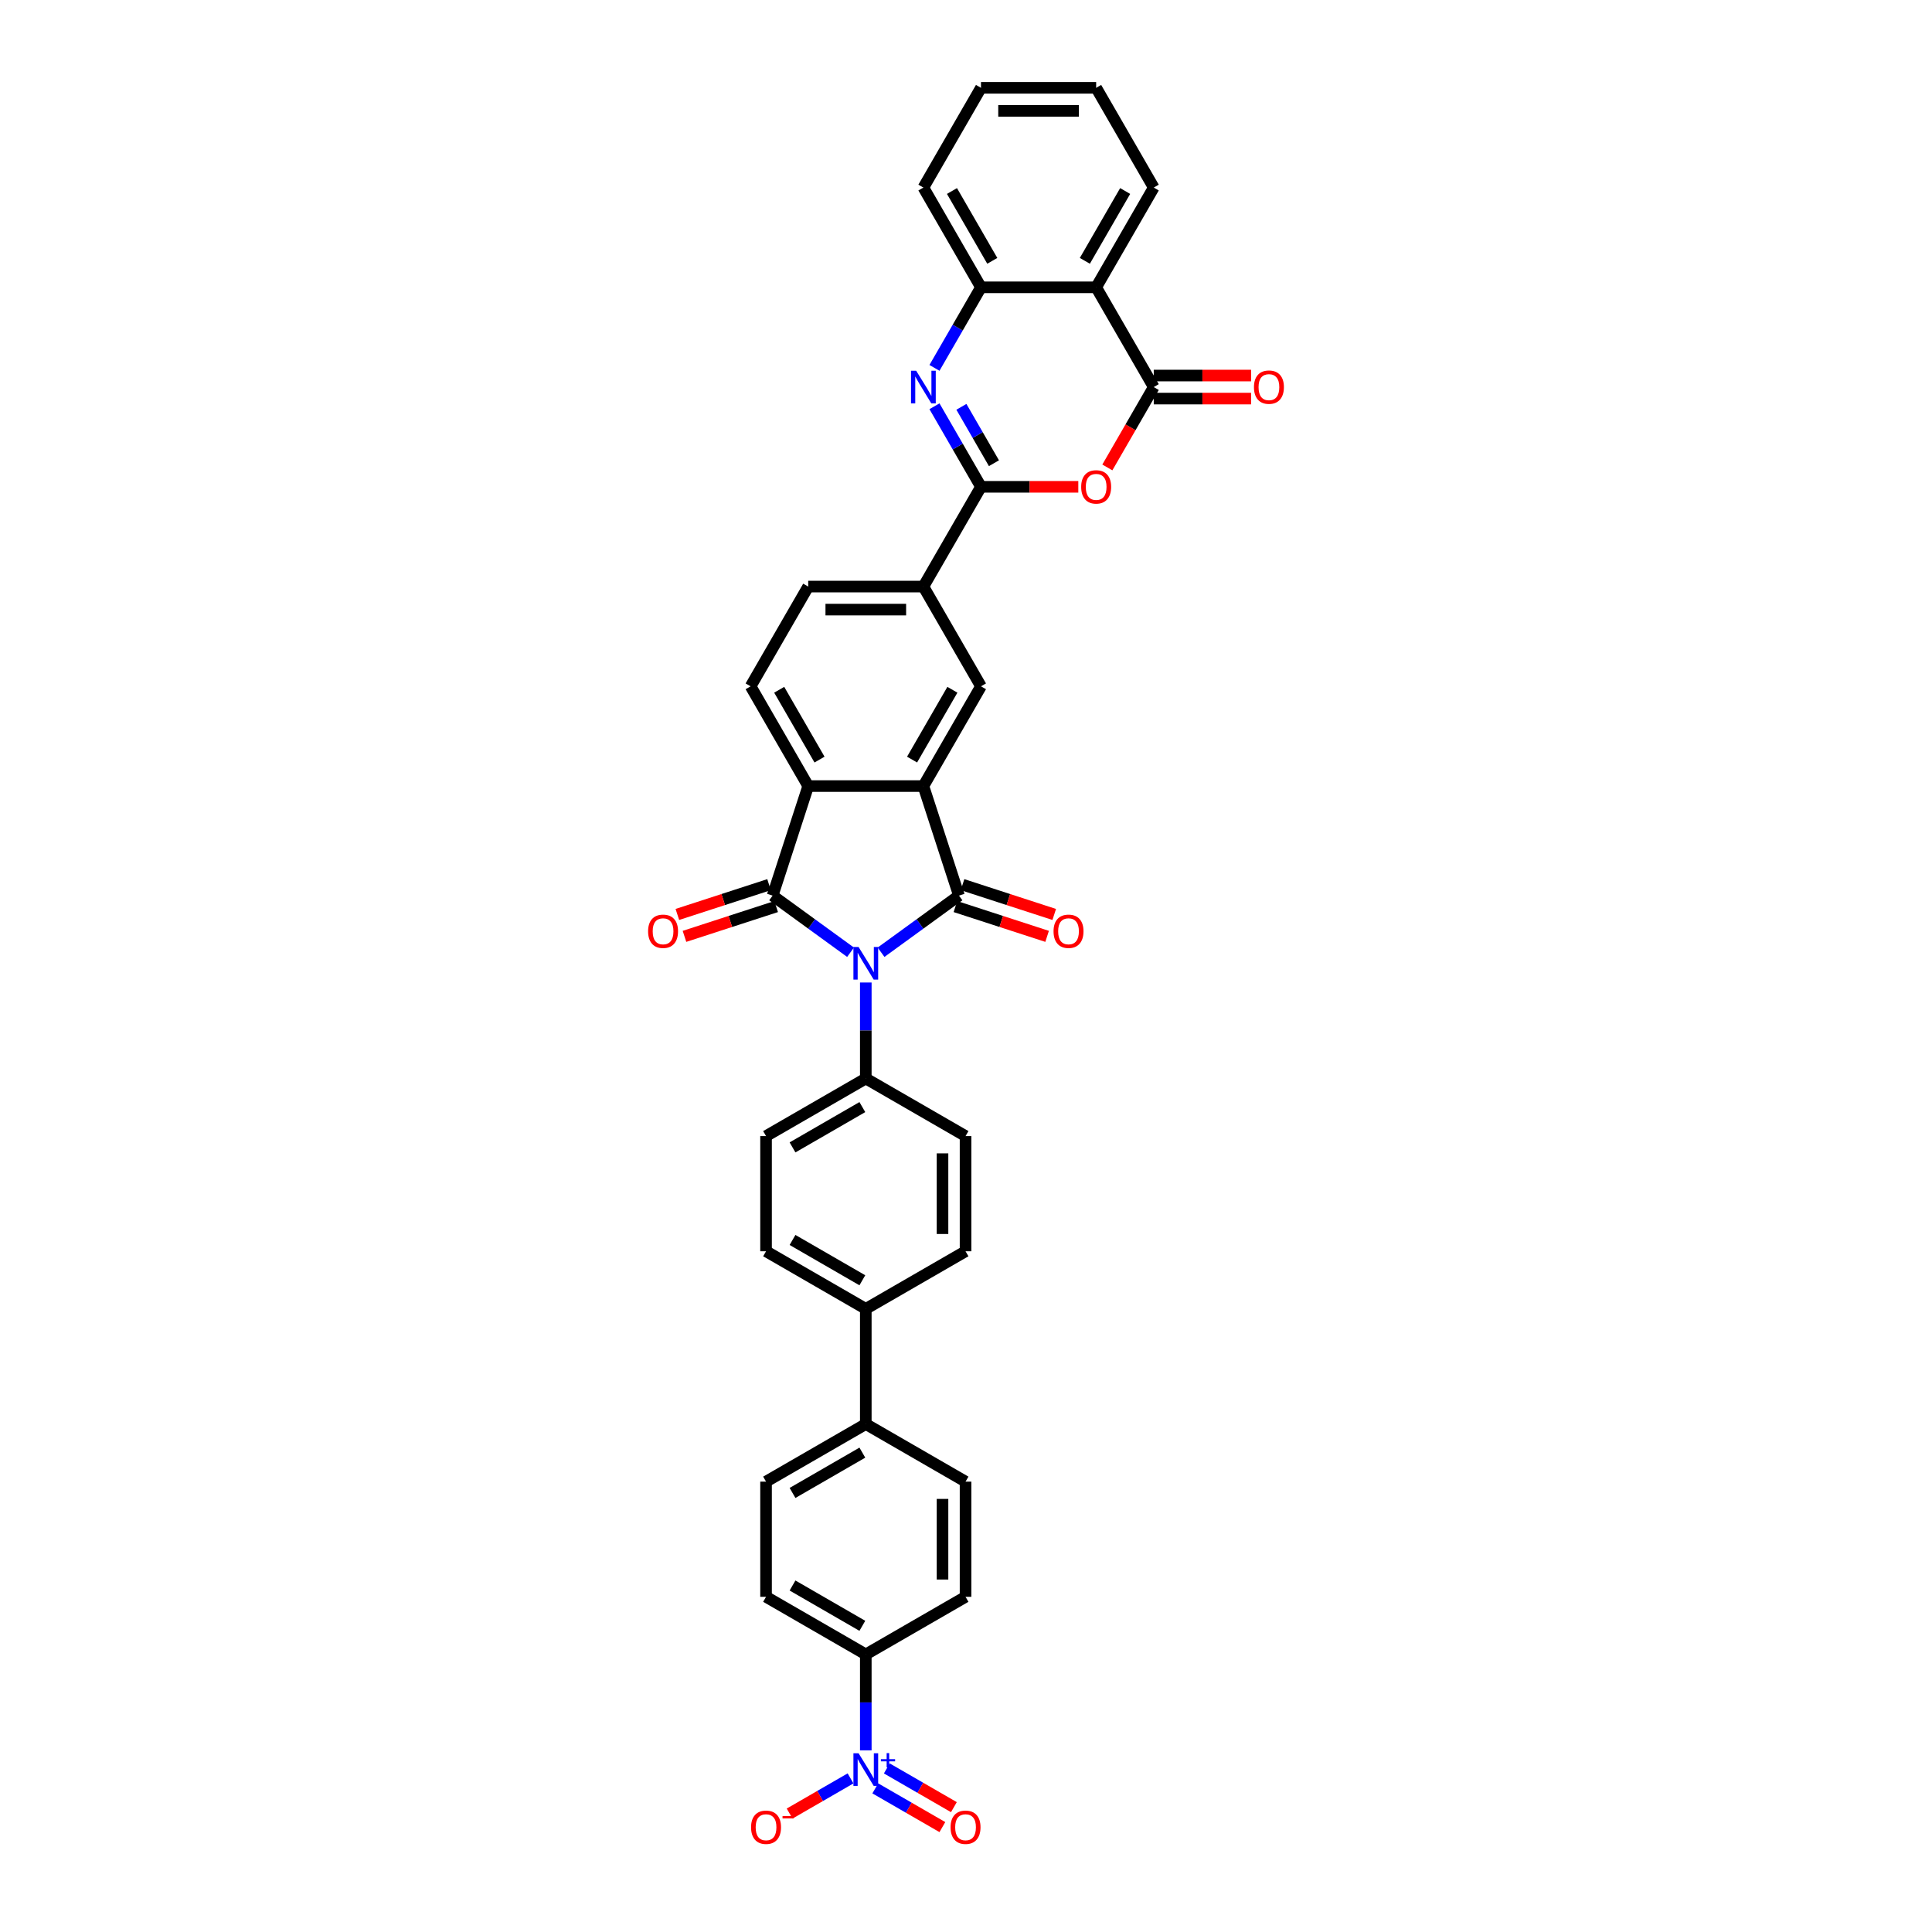 <?xml version='1.0' encoding='iso-8859-1'?>
<svg version='1.1' baseProfile='full'
              xmlns='http://www.w3.org/2000/svg'
                      xmlns:rdkit='http://www.rdkit.org/xml'
                      xmlns:xlink='http://www.w3.org/1999/xlink'
                  xml:space='preserve'
width='1000px' height='1000px' viewBox='0 0 1000 1000'>
<!-- END OF HEADER -->
<rect style='opacity:1.0;fill:#FFFFFF;stroke:none' width='1000' height='1000' x='0' y='0'> </rect>
<path class='bond-0' d='M 456.028,492.877 L 476.197,478.223' style='fill:none;fill-rule:evenodd;stroke:#0000FF;stroke-width:6px;stroke-linecap:butt;stroke-linejoin:miter;stroke-opacity:1' />
<path class='bond-0' d='M 476.197,478.223 L 496.367,463.569' style='fill:none;fill-rule:evenodd;stroke:#000000;stroke-width:6px;stroke-linecap:butt;stroke-linejoin:miter;stroke-opacity:1' />
<path class='bond-1' d='M 440.241,492.877 L 420.072,478.223' style='fill:none;fill-rule:evenodd;stroke:#0000FF;stroke-width:6px;stroke-linecap:butt;stroke-linejoin:miter;stroke-opacity:1' />
<path class='bond-1' d='M 420.072,478.223 L 399.903,463.569' style='fill:none;fill-rule:evenodd;stroke:#000000;stroke-width:6px;stroke-linecap:butt;stroke-linejoin:miter;stroke-opacity:1' />
<path class='bond-13' d='M 448.135,508.544 L 448.135,533.387' style='fill:none;fill-rule:evenodd;stroke:#0000FF;stroke-width:6px;stroke-linecap:butt;stroke-linejoin:miter;stroke-opacity:1' />
<path class='bond-13' d='M 448.135,533.387 L 448.135,558.229' style='fill:none;fill-rule:evenodd;stroke:#000000;stroke-width:6px;stroke-linecap:butt;stroke-linejoin:miter;stroke-opacity:1' />
<path class='bond-2' d='M 496.367,463.569 L 477.944,406.869' style='fill:none;fill-rule:evenodd;stroke:#000000;stroke-width:6px;stroke-linecap:butt;stroke-linejoin:miter;stroke-opacity:1' />
<path class='bond-16' d='M 494.524,469.239 L 518.254,476.949' style='fill:none;fill-rule:evenodd;stroke:#000000;stroke-width:6px;stroke-linecap:butt;stroke-linejoin:miter;stroke-opacity:1' />
<path class='bond-16' d='M 518.254,476.949 L 541.983,484.659' style='fill:none;fill-rule:evenodd;stroke:#FF0000;stroke-width:6px;stroke-linecap:butt;stroke-linejoin:miter;stroke-opacity:1' />
<path class='bond-16' d='M 498.209,457.899 L 521.938,465.609' style='fill:none;fill-rule:evenodd;stroke:#000000;stroke-width:6px;stroke-linecap:butt;stroke-linejoin:miter;stroke-opacity:1' />
<path class='bond-16' d='M 521.938,465.609 L 545.668,473.319' style='fill:none;fill-rule:evenodd;stroke:#FF0000;stroke-width:6px;stroke-linecap:butt;stroke-linejoin:miter;stroke-opacity:1' />
<path class='bond-6' d='M 399.903,463.569 L 418.326,406.869' style='fill:none;fill-rule:evenodd;stroke:#000000;stroke-width:6px;stroke-linecap:butt;stroke-linejoin:miter;stroke-opacity:1' />
<path class='bond-17' d='M 398.06,457.899 L 374.331,465.609' style='fill:none;fill-rule:evenodd;stroke:#000000;stroke-width:6px;stroke-linecap:butt;stroke-linejoin:miter;stroke-opacity:1' />
<path class='bond-17' d='M 374.331,465.609 L 350.601,473.319' style='fill:none;fill-rule:evenodd;stroke:#FF0000;stroke-width:6px;stroke-linecap:butt;stroke-linejoin:miter;stroke-opacity:1' />
<path class='bond-17' d='M 401.745,469.239 L 378.015,476.949' style='fill:none;fill-rule:evenodd;stroke:#000000;stroke-width:6px;stroke-linecap:butt;stroke-linejoin:miter;stroke-opacity:1' />
<path class='bond-17' d='M 378.015,476.949 L 354.286,484.659' style='fill:none;fill-rule:evenodd;stroke:#FF0000;stroke-width:6px;stroke-linecap:butt;stroke-linejoin:miter;stroke-opacity:1' />
<path class='bond-11' d='M 477.944,406.869 L 507.753,355.238' style='fill:none;fill-rule:evenodd;stroke:#000000;stroke-width:6px;stroke-linecap:butt;stroke-linejoin:miter;stroke-opacity:1' />
<path class='bond-11' d='M 472.089,393.163 L 492.955,357.021' style='fill:none;fill-rule:evenodd;stroke:#000000;stroke-width:6px;stroke-linecap:butt;stroke-linejoin:miter;stroke-opacity:1' />
<path class='bond-36' d='M 477.944,406.869 L 418.326,406.869' style='fill:none;fill-rule:evenodd;stroke:#000000;stroke-width:6px;stroke-linecap:butt;stroke-linejoin:miter;stroke-opacity:1' />
<path class='bond-3' d='M 507.753,251.977 L 477.944,303.608' style='fill:none;fill-rule:evenodd;stroke:#000000;stroke-width:6px;stroke-linecap:butt;stroke-linejoin:miter;stroke-opacity:1' />
<path class='bond-4' d='M 507.753,251.977 L 495.715,231.128' style='fill:none;fill-rule:evenodd;stroke:#000000;stroke-width:6px;stroke-linecap:butt;stroke-linejoin:miter;stroke-opacity:1' />
<path class='bond-4' d='M 495.715,231.128 L 483.678,210.279' style='fill:none;fill-rule:evenodd;stroke:#0000FF;stroke-width:6px;stroke-linecap:butt;stroke-linejoin:miter;stroke-opacity:1' />
<path class='bond-4' d='M 514.467,239.761 L 506.041,225.166' style='fill:none;fill-rule:evenodd;stroke:#000000;stroke-width:6px;stroke-linecap:butt;stroke-linejoin:miter;stroke-opacity:1' />
<path class='bond-4' d='M 506.041,225.166 L 497.615,210.572' style='fill:none;fill-rule:evenodd;stroke:#0000FF;stroke-width:6px;stroke-linecap:butt;stroke-linejoin:miter;stroke-opacity:1' />
<path class='bond-5' d='M 507.753,251.977 L 532.941,251.977' style='fill:none;fill-rule:evenodd;stroke:#000000;stroke-width:6px;stroke-linecap:butt;stroke-linejoin:miter;stroke-opacity:1' />
<path class='bond-5' d='M 532.941,251.977 L 558.13,251.977' style='fill:none;fill-rule:evenodd;stroke:#FF0000;stroke-width:6px;stroke-linecap:butt;stroke-linejoin:miter;stroke-opacity:1' />
<path class='bond-10' d='M 483.678,190.414 L 495.715,169.565' style='fill:none;fill-rule:evenodd;stroke:#0000FF;stroke-width:6px;stroke-linecap:butt;stroke-linejoin:miter;stroke-opacity:1' />
<path class='bond-10' d='M 495.715,169.565 L 507.753,148.716' style='fill:none;fill-rule:evenodd;stroke:#000000;stroke-width:6px;stroke-linecap:butt;stroke-linejoin:miter;stroke-opacity:1' />
<path class='bond-7' d='M 573.16,241.949 L 585.17,221.148' style='fill:none;fill-rule:evenodd;stroke:#FF0000;stroke-width:6px;stroke-linecap:butt;stroke-linejoin:miter;stroke-opacity:1' />
<path class='bond-7' d='M 585.17,221.148 L 597.179,200.346' style='fill:none;fill-rule:evenodd;stroke:#000000;stroke-width:6px;stroke-linecap:butt;stroke-linejoin:miter;stroke-opacity:1' />
<path class='bond-14' d='M 418.326,406.869 L 388.517,355.238' style='fill:none;fill-rule:evenodd;stroke:#000000;stroke-width:6px;stroke-linecap:butt;stroke-linejoin:miter;stroke-opacity:1' />
<path class='bond-14' d='M 424.18,393.163 L 403.314,357.021' style='fill:none;fill-rule:evenodd;stroke:#000000;stroke-width:6px;stroke-linecap:butt;stroke-linejoin:miter;stroke-opacity:1' />
<path class='bond-9' d='M 597.179,200.346 L 567.37,148.716' style='fill:none;fill-rule:evenodd;stroke:#000000;stroke-width:6px;stroke-linecap:butt;stroke-linejoin:miter;stroke-opacity:1' />
<path class='bond-20' d='M 597.179,206.308 L 622.368,206.308' style='fill:none;fill-rule:evenodd;stroke:#000000;stroke-width:6px;stroke-linecap:butt;stroke-linejoin:miter;stroke-opacity:1' />
<path class='bond-20' d='M 622.368,206.308 L 647.557,206.308' style='fill:none;fill-rule:evenodd;stroke:#FF0000;stroke-width:6px;stroke-linecap:butt;stroke-linejoin:miter;stroke-opacity:1' />
<path class='bond-20' d='M 597.179,194.385 L 622.368,194.385' style='fill:none;fill-rule:evenodd;stroke:#000000;stroke-width:6px;stroke-linecap:butt;stroke-linejoin:miter;stroke-opacity:1' />
<path class='bond-20' d='M 622.368,194.385 L 647.557,194.385' style='fill:none;fill-rule:evenodd;stroke:#FF0000;stroke-width:6px;stroke-linecap:butt;stroke-linejoin:miter;stroke-opacity:1' />
<path class='bond-8' d='M 448.135,906.005 L 448.135,881.162' style='fill:none;fill-rule:evenodd;stroke:#0000FF;stroke-width:6px;stroke-linecap:butt;stroke-linejoin:miter;stroke-opacity:1' />
<path class='bond-8' d='M 448.135,881.162 L 448.135,856.319' style='fill:none;fill-rule:evenodd;stroke:#000000;stroke-width:6px;stroke-linecap:butt;stroke-linejoin:miter;stroke-opacity:1' />
<path class='bond-18' d='M 440.241,920.494 L 424.473,929.598' style='fill:none;fill-rule:evenodd;stroke:#0000FF;stroke-width:6px;stroke-linecap:butt;stroke-linejoin:miter;stroke-opacity:1' />
<path class='bond-18' d='M 424.473,929.598 L 408.705,938.702' style='fill:none;fill-rule:evenodd;stroke:#FF0000;stroke-width:6px;stroke-linecap:butt;stroke-linejoin:miter;stroke-opacity:1' />
<path class='bond-19' d='M 453.047,925.657 L 470.409,935.681' style='fill:none;fill-rule:evenodd;stroke:#0000FF;stroke-width:6px;stroke-linecap:butt;stroke-linejoin:miter;stroke-opacity:1' />
<path class='bond-19' d='M 470.409,935.681 L 487.771,945.705' style='fill:none;fill-rule:evenodd;stroke:#FF0000;stroke-width:6px;stroke-linecap:butt;stroke-linejoin:miter;stroke-opacity:1' />
<path class='bond-19' d='M 459.009,915.331 L 476.371,925.355' style='fill:none;fill-rule:evenodd;stroke:#0000FF;stroke-width:6px;stroke-linecap:butt;stroke-linejoin:miter;stroke-opacity:1' />
<path class='bond-19' d='M 476.371,925.355 L 493.733,935.379' style='fill:none;fill-rule:evenodd;stroke:#FF0000;stroke-width:6px;stroke-linecap:butt;stroke-linejoin:miter;stroke-opacity:1' />
<path class='bond-32' d='M 567.37,148.716 L 597.179,97.085' style='fill:none;fill-rule:evenodd;stroke:#000000;stroke-width:6px;stroke-linecap:butt;stroke-linejoin:miter;stroke-opacity:1' />
<path class='bond-32' d='M 561.516,135.009 L 582.382,98.868' style='fill:none;fill-rule:evenodd;stroke:#000000;stroke-width:6px;stroke-linecap:butt;stroke-linejoin:miter;stroke-opacity:1' />
<path class='bond-40' d='M 567.37,148.716 L 507.753,148.716' style='fill:none;fill-rule:evenodd;stroke:#000000;stroke-width:6px;stroke-linecap:butt;stroke-linejoin:miter;stroke-opacity:1' />
<path class='bond-33' d='M 507.753,148.716 L 477.944,97.085' style='fill:none;fill-rule:evenodd;stroke:#000000;stroke-width:6px;stroke-linecap:butt;stroke-linejoin:miter;stroke-opacity:1' />
<path class='bond-33' d='M 513.607,135.009 L 492.741,98.868' style='fill:none;fill-rule:evenodd;stroke:#000000;stroke-width:6px;stroke-linecap:butt;stroke-linejoin:miter;stroke-opacity:1' />
<path class='bond-12' d='M 507.753,355.238 L 477.944,303.608' style='fill:none;fill-rule:evenodd;stroke:#000000;stroke-width:6px;stroke-linecap:butt;stroke-linejoin:miter;stroke-opacity:1' />
<path class='bond-38' d='M 477.944,303.608 L 418.326,303.608' style='fill:none;fill-rule:evenodd;stroke:#000000;stroke-width:6px;stroke-linecap:butt;stroke-linejoin:miter;stroke-opacity:1' />
<path class='bond-38' d='M 469.001,315.531 L 427.268,315.531' style='fill:none;fill-rule:evenodd;stroke:#000000;stroke-width:6px;stroke-linecap:butt;stroke-linejoin:miter;stroke-opacity:1' />
<path class='bond-24' d='M 448.135,558.229 L 396.504,588.038' style='fill:none;fill-rule:evenodd;stroke:#000000;stroke-width:6px;stroke-linecap:butt;stroke-linejoin:miter;stroke-opacity:1' />
<path class='bond-24' d='M 446.352,573.027 L 410.21,593.893' style='fill:none;fill-rule:evenodd;stroke:#000000;stroke-width:6px;stroke-linecap:butt;stroke-linejoin:miter;stroke-opacity:1' />
<path class='bond-25' d='M 448.135,558.229 L 499.765,588.038' style='fill:none;fill-rule:evenodd;stroke:#000000;stroke-width:6px;stroke-linecap:butt;stroke-linejoin:miter;stroke-opacity:1' />
<path class='bond-23' d='M 388.517,355.238 L 418.326,303.608' style='fill:none;fill-rule:evenodd;stroke:#000000;stroke-width:6px;stroke-linecap:butt;stroke-linejoin:miter;stroke-opacity:1' />
<path class='bond-15' d='M 448.135,856.319 L 396.504,826.51' style='fill:none;fill-rule:evenodd;stroke:#000000;stroke-width:6px;stroke-linecap:butt;stroke-linejoin:miter;stroke-opacity:1' />
<path class='bond-15' d='M 446.352,841.522 L 410.21,820.655' style='fill:none;fill-rule:evenodd;stroke:#000000;stroke-width:6px;stroke-linecap:butt;stroke-linejoin:miter;stroke-opacity:1' />
<path class='bond-39' d='M 448.135,856.319 L 499.765,826.51' style='fill:none;fill-rule:evenodd;stroke:#000000;stroke-width:6px;stroke-linecap:butt;stroke-linejoin:miter;stroke-opacity:1' />
<path class='bond-21' d='M 448.135,677.465 L 499.765,647.656' style='fill:none;fill-rule:evenodd;stroke:#000000;stroke-width:6px;stroke-linecap:butt;stroke-linejoin:miter;stroke-opacity:1' />
<path class='bond-22' d='M 448.135,677.465 L 448.135,737.083' style='fill:none;fill-rule:evenodd;stroke:#000000;stroke-width:6px;stroke-linecap:butt;stroke-linejoin:miter;stroke-opacity:1' />
<path class='bond-37' d='M 448.135,677.465 L 396.504,647.656' style='fill:none;fill-rule:evenodd;stroke:#000000;stroke-width:6px;stroke-linecap:butt;stroke-linejoin:miter;stroke-opacity:1' />
<path class='bond-37' d='M 446.352,662.668 L 410.21,641.801' style='fill:none;fill-rule:evenodd;stroke:#000000;stroke-width:6px;stroke-linecap:butt;stroke-linejoin:miter;stroke-opacity:1' />
<path class='bond-30' d='M 448.135,737.083 L 499.765,766.892' style='fill:none;fill-rule:evenodd;stroke:#000000;stroke-width:6px;stroke-linecap:butt;stroke-linejoin:miter;stroke-opacity:1' />
<path class='bond-31' d='M 448.135,737.083 L 396.504,766.892' style='fill:none;fill-rule:evenodd;stroke:#000000;stroke-width:6px;stroke-linecap:butt;stroke-linejoin:miter;stroke-opacity:1' />
<path class='bond-31' d='M 446.352,751.881 L 410.21,772.747' style='fill:none;fill-rule:evenodd;stroke:#000000;stroke-width:6px;stroke-linecap:butt;stroke-linejoin:miter;stroke-opacity:1' />
<path class='bond-29' d='M 396.504,588.038 L 396.504,647.656' style='fill:none;fill-rule:evenodd;stroke:#000000;stroke-width:6px;stroke-linecap:butt;stroke-linejoin:miter;stroke-opacity:1' />
<path class='bond-28' d='M 499.765,588.038 L 499.765,647.656' style='fill:none;fill-rule:evenodd;stroke:#000000;stroke-width:6px;stroke-linecap:butt;stroke-linejoin:miter;stroke-opacity:1' />
<path class='bond-28' d='M 487.842,596.981 L 487.842,638.714' style='fill:none;fill-rule:evenodd;stroke:#000000;stroke-width:6px;stroke-linecap:butt;stroke-linejoin:miter;stroke-opacity:1' />
<path class='bond-26' d='M 396.504,826.51 L 396.504,766.892' style='fill:none;fill-rule:evenodd;stroke:#000000;stroke-width:6px;stroke-linecap:butt;stroke-linejoin:miter;stroke-opacity:1' />
<path class='bond-27' d='M 499.765,826.51 L 499.765,766.892' style='fill:none;fill-rule:evenodd;stroke:#000000;stroke-width:6px;stroke-linecap:butt;stroke-linejoin:miter;stroke-opacity:1' />
<path class='bond-27' d='M 487.842,817.567 L 487.842,775.835' style='fill:none;fill-rule:evenodd;stroke:#000000;stroke-width:6px;stroke-linecap:butt;stroke-linejoin:miter;stroke-opacity:1' />
<path class='bond-34' d='M 597.179,97.085 L 567.37,45.455' style='fill:none;fill-rule:evenodd;stroke:#000000;stroke-width:6px;stroke-linecap:butt;stroke-linejoin:miter;stroke-opacity:1' />
<path class='bond-35' d='M 477.944,97.085 L 507.753,45.455' style='fill:none;fill-rule:evenodd;stroke:#000000;stroke-width:6px;stroke-linecap:butt;stroke-linejoin:miter;stroke-opacity:1' />
<path class='bond-41' d='M 567.37,45.455 L 507.753,45.455' style='fill:none;fill-rule:evenodd;stroke:#000000;stroke-width:6px;stroke-linecap:butt;stroke-linejoin:miter;stroke-opacity:1' />
<path class='bond-41' d='M 558.428,57.378 L 516.695,57.378' style='fill:none;fill-rule:evenodd;stroke:#000000;stroke-width:6px;stroke-linecap:butt;stroke-linejoin:miter;stroke-opacity:1' />
<path  class='atom-0' d='M 444.403 490.17
L 449.935 499.112
Q 450.484 499.995, 451.366 501.592
Q 452.248 503.19, 452.296 503.286
L 452.296 490.17
L 454.538 490.17
L 454.538 507.053
L 452.224 507.053
L 446.286 497.276
Q 445.595 496.131, 444.856 494.82
Q 444.14 493.508, 443.926 493.103
L 443.926 507.053
L 441.732 507.053
L 441.732 490.17
L 444.403 490.17
' fill='#0000FF'/>
<path  class='atom-5' d='M 474.211 191.905
L 479.744 200.847
Q 480.293 201.73, 481.175 203.327
Q 482.057 204.925, 482.105 205.02
L 482.105 191.905
L 484.347 191.905
L 484.347 208.788
L 482.033 208.788
L 476.095 199.011
Q 475.404 197.866, 474.665 196.555
Q 473.949 195.243, 473.735 194.838
L 473.735 208.788
L 471.541 208.788
L 471.541 191.905
L 474.211 191.905
' fill='#0000FF'/>
<path  class='atom-6' d='M 559.62 252.025
Q 559.62 247.971, 561.623 245.705
Q 563.626 243.44, 567.37 243.44
Q 571.114 243.44, 573.118 245.705
Q 575.121 247.971, 575.121 252.025
Q 575.121 256.126, 573.094 258.463
Q 571.067 260.777, 567.37 260.777
Q 563.65 260.777, 561.623 258.463
Q 559.62 256.15, 559.62 252.025
M 567.37 258.869
Q 569.946 258.869, 571.329 257.152
Q 572.736 255.411, 572.736 252.025
Q 572.736 248.71, 571.329 247.041
Q 569.946 245.348, 567.37 245.348
Q 564.795 245.348, 563.388 247.017
Q 562.005 248.686, 562.005 252.025
Q 562.005 255.435, 563.388 257.152
Q 564.795 258.869, 567.37 258.869
' fill='#FF0000'/>
<path  class='atom-9' d='M 444.403 907.495
L 449.935 916.438
Q 450.484 917.32, 451.366 918.918
Q 452.248 920.516, 452.296 920.611
L 452.296 907.495
L 454.538 907.495
L 454.538 924.379
L 452.224 924.379
L 446.286 914.601
Q 445.595 913.457, 444.856 912.145
Q 444.14 910.834, 443.926 910.428
L 443.926 924.379
L 441.732 924.379
L 441.732 907.495
L 444.403 907.495
' fill='#0000FF'/>
<path  class='atom-9' d='M 455.954 910.538
L 458.929 910.538
L 458.929 907.406
L 460.251 907.406
L 460.251 910.538
L 463.304 910.538
L 463.304 911.672
L 460.251 911.672
L 460.251 914.819
L 458.929 914.819
L 458.929 911.672
L 455.954 911.672
L 455.954 910.538
' fill='#0000FF'/>
<path  class='atom-17' d='M 545.316 482.04
Q 545.316 477.986, 547.319 475.72
Q 549.323 473.455, 553.067 473.455
Q 556.811 473.455, 558.814 475.72
Q 560.817 477.986, 560.817 482.04
Q 560.817 486.141, 558.79 488.478
Q 556.763 490.792, 553.067 490.792
Q 549.346 490.792, 547.319 488.478
Q 545.316 486.165, 545.316 482.04
M 553.067 488.884
Q 555.642 488.884, 557.025 487.167
Q 558.432 485.426, 558.432 482.04
Q 558.432 478.725, 557.025 477.056
Q 555.642 475.362, 553.067 475.362
Q 550.491 475.362, 549.084 477.032
Q 547.701 478.701, 547.701 482.04
Q 547.701 485.45, 549.084 487.167
Q 550.491 488.884, 553.067 488.884
' fill='#FF0000'/>
<path  class='atom-18' d='M 335.452 482.04
Q 335.452 477.986, 337.456 475.72
Q 339.459 473.455, 343.203 473.455
Q 346.947 473.455, 348.95 475.72
Q 350.953 477.986, 350.953 482.04
Q 350.953 486.141, 348.926 488.478
Q 346.899 490.792, 343.203 490.792
Q 339.483 490.792, 337.456 488.478
Q 335.452 486.165, 335.452 482.04
M 343.203 488.884
Q 345.778 488.884, 347.161 487.167
Q 348.568 485.426, 348.568 482.04
Q 348.568 478.725, 347.161 477.056
Q 345.778 475.362, 343.203 475.362
Q 340.627 475.362, 339.22 477.032
Q 337.837 478.701, 337.837 482.04
Q 337.837 485.45, 339.22 487.167
Q 340.627 488.884, 343.203 488.884
' fill='#FF0000'/>
<path  class='atom-19' d='M 388.754 945.794
Q 388.754 941.74, 390.757 939.474
Q 392.76 937.209, 396.504 937.209
Q 400.248 937.209, 402.251 939.474
Q 404.254 941.74, 404.254 945.794
Q 404.254 949.895, 402.227 952.232
Q 400.2 954.545, 396.504 954.545
Q 392.784 954.545, 390.757 952.232
Q 388.754 949.919, 388.754 945.794
M 396.504 952.638
Q 399.079 952.638, 400.463 950.921
Q 401.87 949.18, 401.87 945.794
Q 401.87 942.479, 400.463 940.809
Q 399.079 939.116, 396.504 939.116
Q 393.928 939.116, 392.521 940.786
Q 391.138 942.455, 391.138 945.794
Q 391.138 949.204, 392.521 950.921
Q 393.928 952.638, 396.504 952.638
' fill='#FF0000'/>
<path  class='atom-19' d='M 405.041 939.964
L 410.818 939.964
L 410.818 941.223
L 405.041 941.223
L 405.041 939.964
' fill='#FF0000'/>
<path  class='atom-20' d='M 492.015 945.794
Q 492.015 941.74, 494.018 939.474
Q 496.021 937.209, 499.765 937.209
Q 503.509 937.209, 505.512 939.474
Q 507.516 941.74, 507.516 945.794
Q 507.516 949.895, 505.489 952.232
Q 503.462 954.545, 499.765 954.545
Q 496.045 954.545, 494.018 952.232
Q 492.015 949.919, 492.015 945.794
M 499.765 952.638
Q 502.341 952.638, 503.724 950.921
Q 505.131 949.18, 505.131 945.794
Q 505.131 942.479, 503.724 940.809
Q 502.341 939.116, 499.765 939.116
Q 497.19 939.116, 495.783 940.786
Q 494.4 942.455, 494.4 945.794
Q 494.4 949.204, 495.783 950.921
Q 497.19 952.638, 499.765 952.638
' fill='#FF0000'/>
<path  class='atom-21' d='M 649.047 200.394
Q 649.047 196.34, 651.05 194.075
Q 653.053 191.809, 656.797 191.809
Q 660.541 191.809, 662.544 194.075
Q 664.548 196.34, 664.548 200.394
Q 664.548 204.496, 662.521 206.833
Q 660.494 209.146, 656.797 209.146
Q 653.077 209.146, 651.05 206.833
Q 649.047 204.52, 649.047 200.394
M 656.797 207.238
Q 659.373 207.238, 660.756 205.521
Q 662.163 203.78, 662.163 200.394
Q 662.163 197.079, 660.756 195.41
Q 659.373 193.717, 656.797 193.717
Q 654.222 193.717, 652.815 195.386
Q 651.432 197.056, 651.432 200.394
Q 651.432 203.804, 652.815 205.521
Q 654.222 207.238, 656.797 207.238
' fill='#FF0000'/>
</svg>
